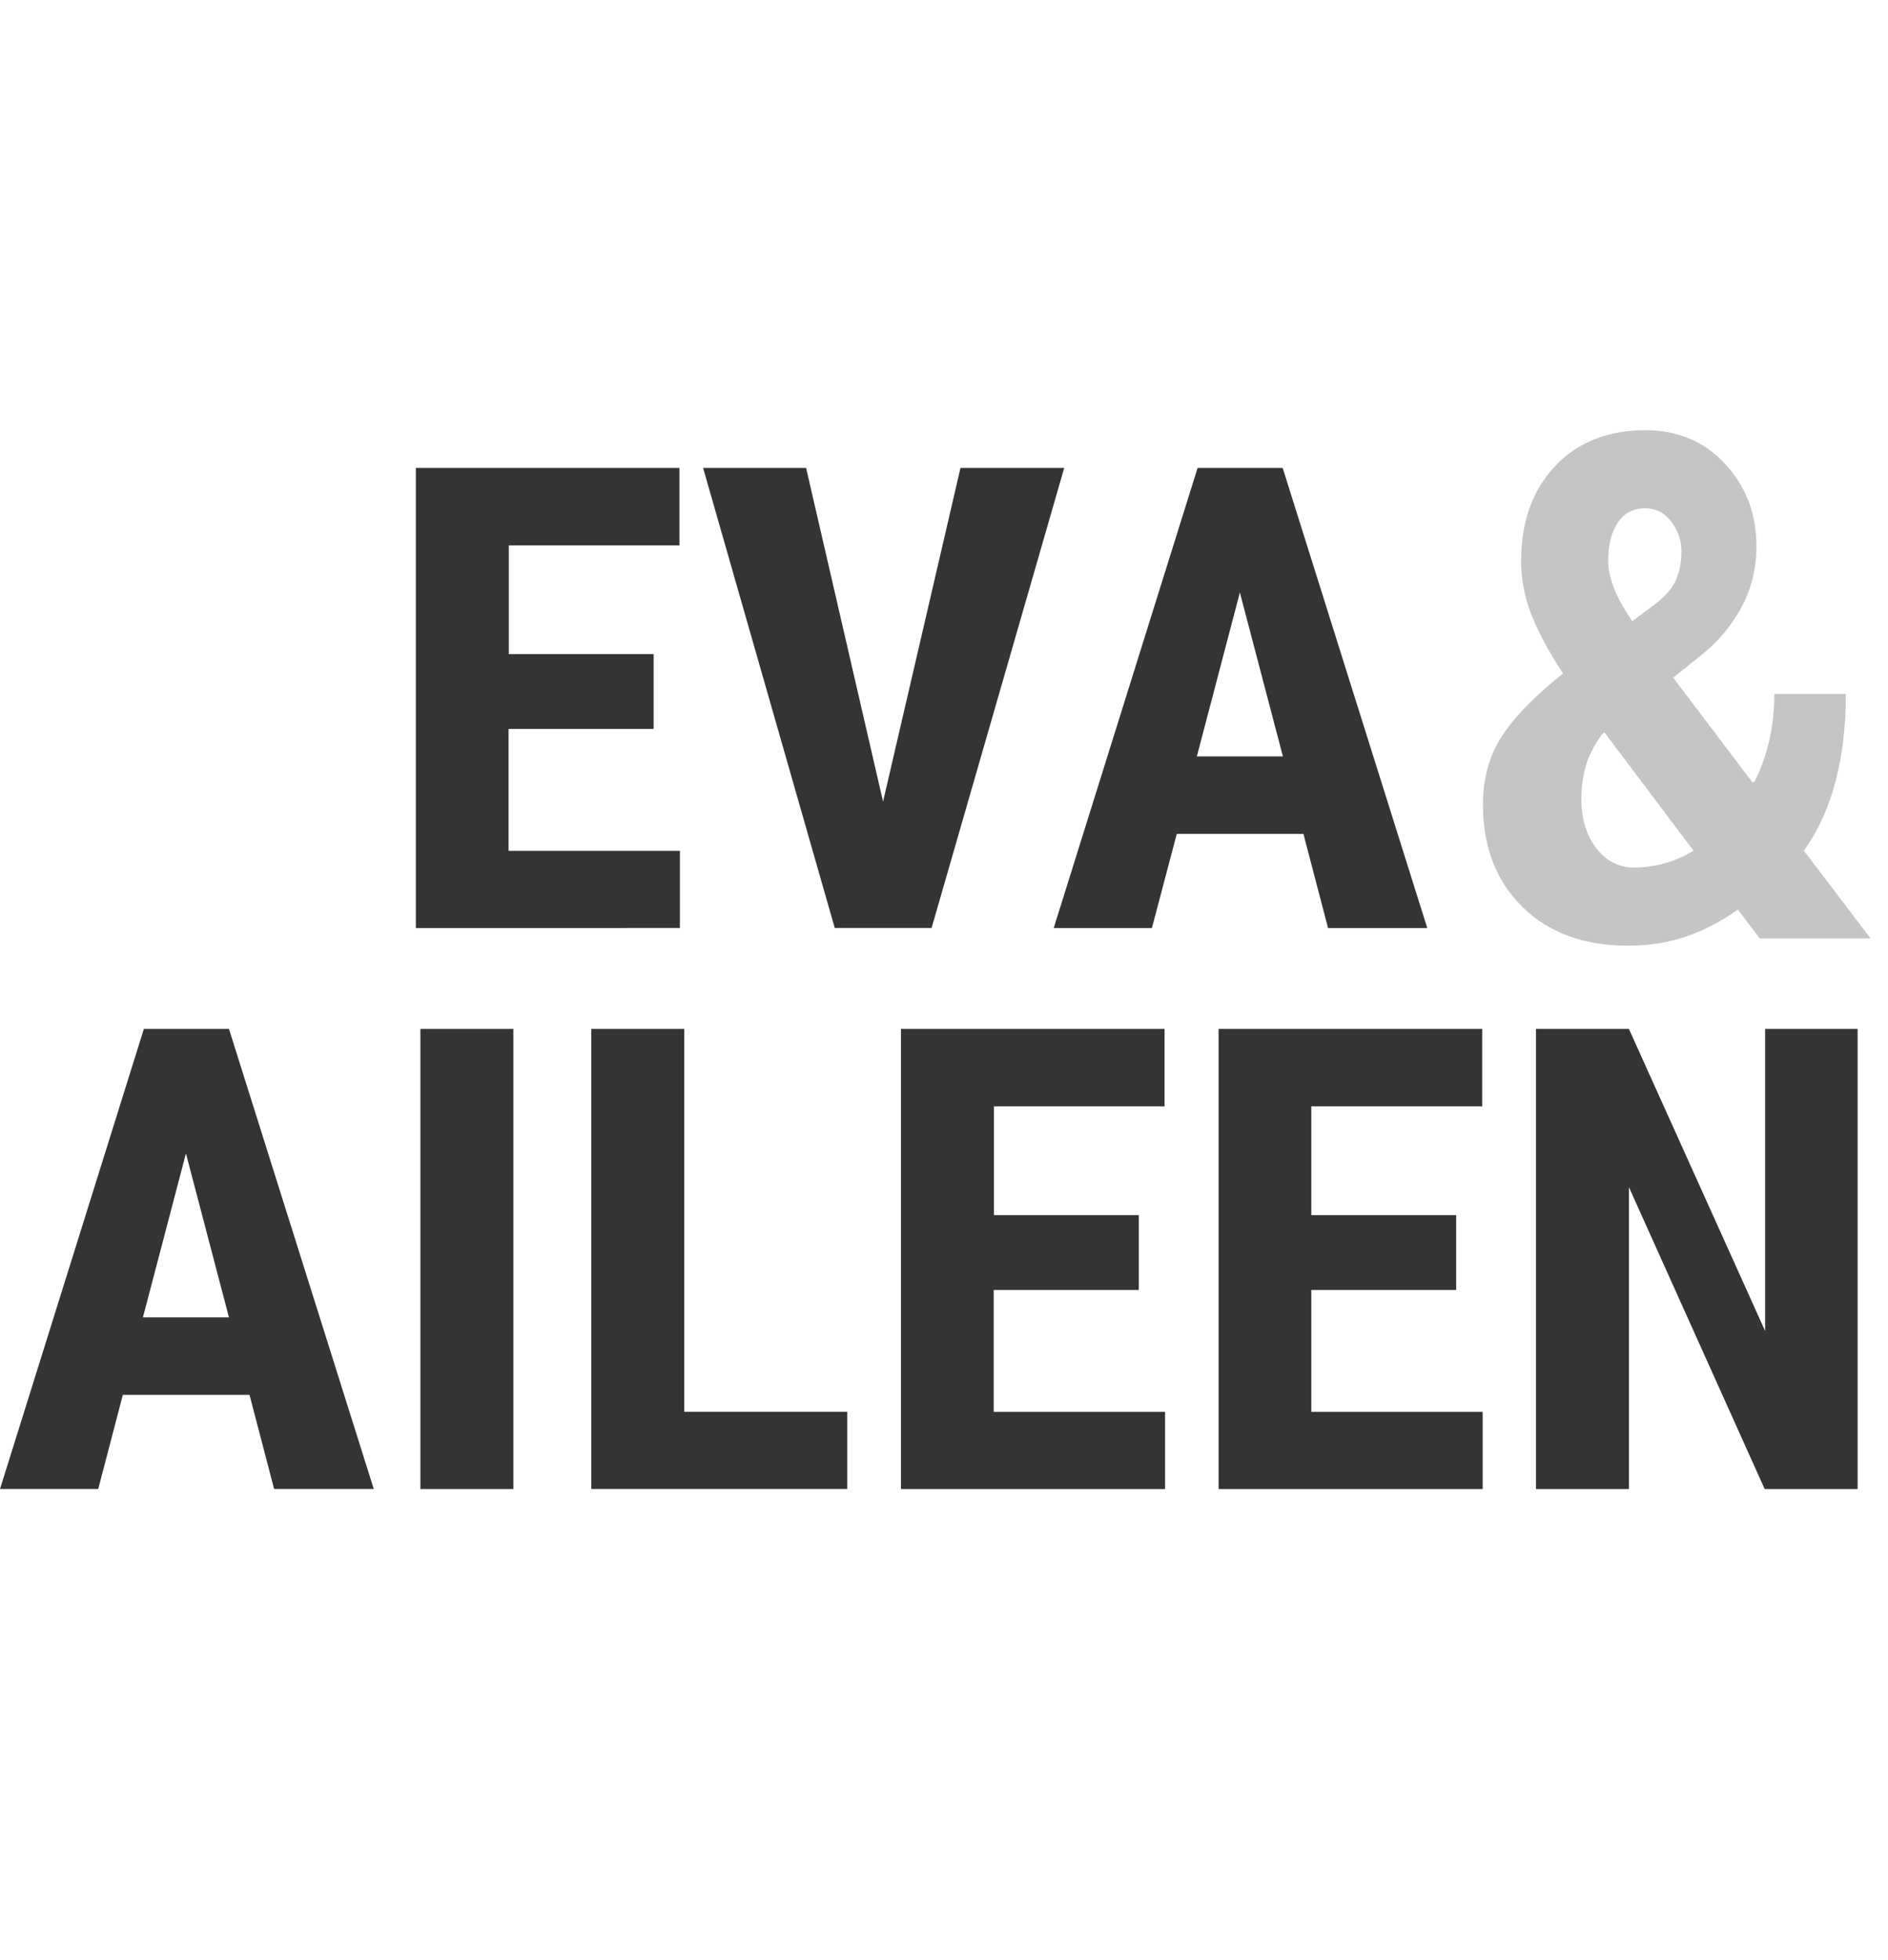 <svg xmlns="http://www.w3.org/2000/svg" width="79" height="82" viewBox="0.5 82.5 79 82">
    <path fill="#343434" d="M27.84,112.997h-6.06v5.1h7.17v3.23H17.9v-19.25h11.03v3.24h-7.14v4.55h6.06v3.13H27.84z" />
    <path fill="#343434" d="M37.45,116.037l3.24-13.96h4.34l-5.55,19.25h-4.05l-5.51-19.25h4.31L37.45,116.037L37.45,116.037z" />
    <path fill="#343434" d="M55.04,117.388h-5.3l-1.04,3.939h-4.109l6.02-19.25h3.56l6.05,19.25H56.07L55.04,117.388z M50.58,114.147	h3.601l-1.801-6.86L50.58,114.147z" />
    <path fill="#343434" d="M10.94,140.856h-5.3l-1.03,3.941H0.5l6.02-19.25h3.56l6.06,19.25h-4.17L10.94,140.856z M6.48,137.617h3.6	l-1.8-6.86L6.48,137.617z" />
    <path fill="#343434" d="M21.98,144.798h-3.89v-19.25h3.89V144.798z" />
    <path fill="#343434" d="M29.13,141.567h6.82v3.23H25.24v-19.25h3.89V141.567z" />
    <path fill="#343434" d="M48.14,136.468h-6.06v5.1h7.17v3.23H38.2v-19.25h11.029v3.239h-7.139v4.55h6.059v3.131H48.14z" />
    <path fill="#343434" d="M61.431,136.468H55.37v5.1h7.17v3.23H51.49v-19.25h11.03v3.239h-7.15v4.55h6.061V136.468z" />
    <path fill="#343434" d="M78.229,144.798h-3.889l-5.681-12.631v12.631h-3.89v-19.25h3.89l5.7,12.639v-12.639h3.869V144.798z" />
    <path fill="#C5C5C5" d="M62.551,116.177c0-1.133,0.276-2.109,0.828-2.93c0.551-0.82,1.394-1.677,2.526-2.569	c-0.595-0.902-1.036-1.721-1.324-2.454c-0.288-0.734-0.432-1.485-0.432-2.253c0-1.642,0.473-2.963,1.418-3.966	c0.945-1.003,2.205-1.505,3.778-1.505c1.363,0,2.479,0.473,3.347,1.418c0.868,0.945,1.303,2.09,1.303,3.434	c0,0.931-0.209,1.782-0.626,2.555s-0.981,1.442-1.691,2.009l-1.166,0.936l3.311,4.376l0.086-0.015	c0.259-0.499,0.463-1.062,0.612-1.691c0.148-0.628,0.223-1.293,0.223-1.993h2.994c0,1.324-0.142,2.535-0.425,3.634	c-0.283,1.1-0.727,2.076-1.332,2.93l2.792,3.671H74.14l-0.921-1.209c-0.72,0.509-1.452,0.888-2.195,1.137	c-0.744,0.25-1.543,0.375-2.397,0.375c-1.852,0-3.328-0.543-4.426-1.627C63.101,119.353,62.551,117.933,62.551,116.177z M68.871,118.796c0.422,0,0.844-0.058,1.267-0.172c0.422-0.115,0.83-0.293,1.224-0.533l-3.729-4.952l-0.101,0.087	c-0.336,0.461-0.564,0.909-0.684,1.346s-0.18,0.886-0.18,1.346c0,0.835,0.208,1.524,0.626,2.066S68.237,118.796,68.871,118.796z M67.791,105.919c0,0.396,0.084,0.8,0.252,1.214c0.168,0.413,0.42,0.866,0.756,1.356l0.85-0.635c0.479-0.347,0.801-0.7,0.964-1.062	c0.163-0.36,0.245-0.758,0.245-1.191c0-0.481-0.142-0.907-0.425-1.277c-0.283-0.371-0.65-0.557-1.101-0.557	c-0.499,0-0.88,0.205-1.145,0.614S67.791,105.304,67.791,105.919z" />
</svg>
